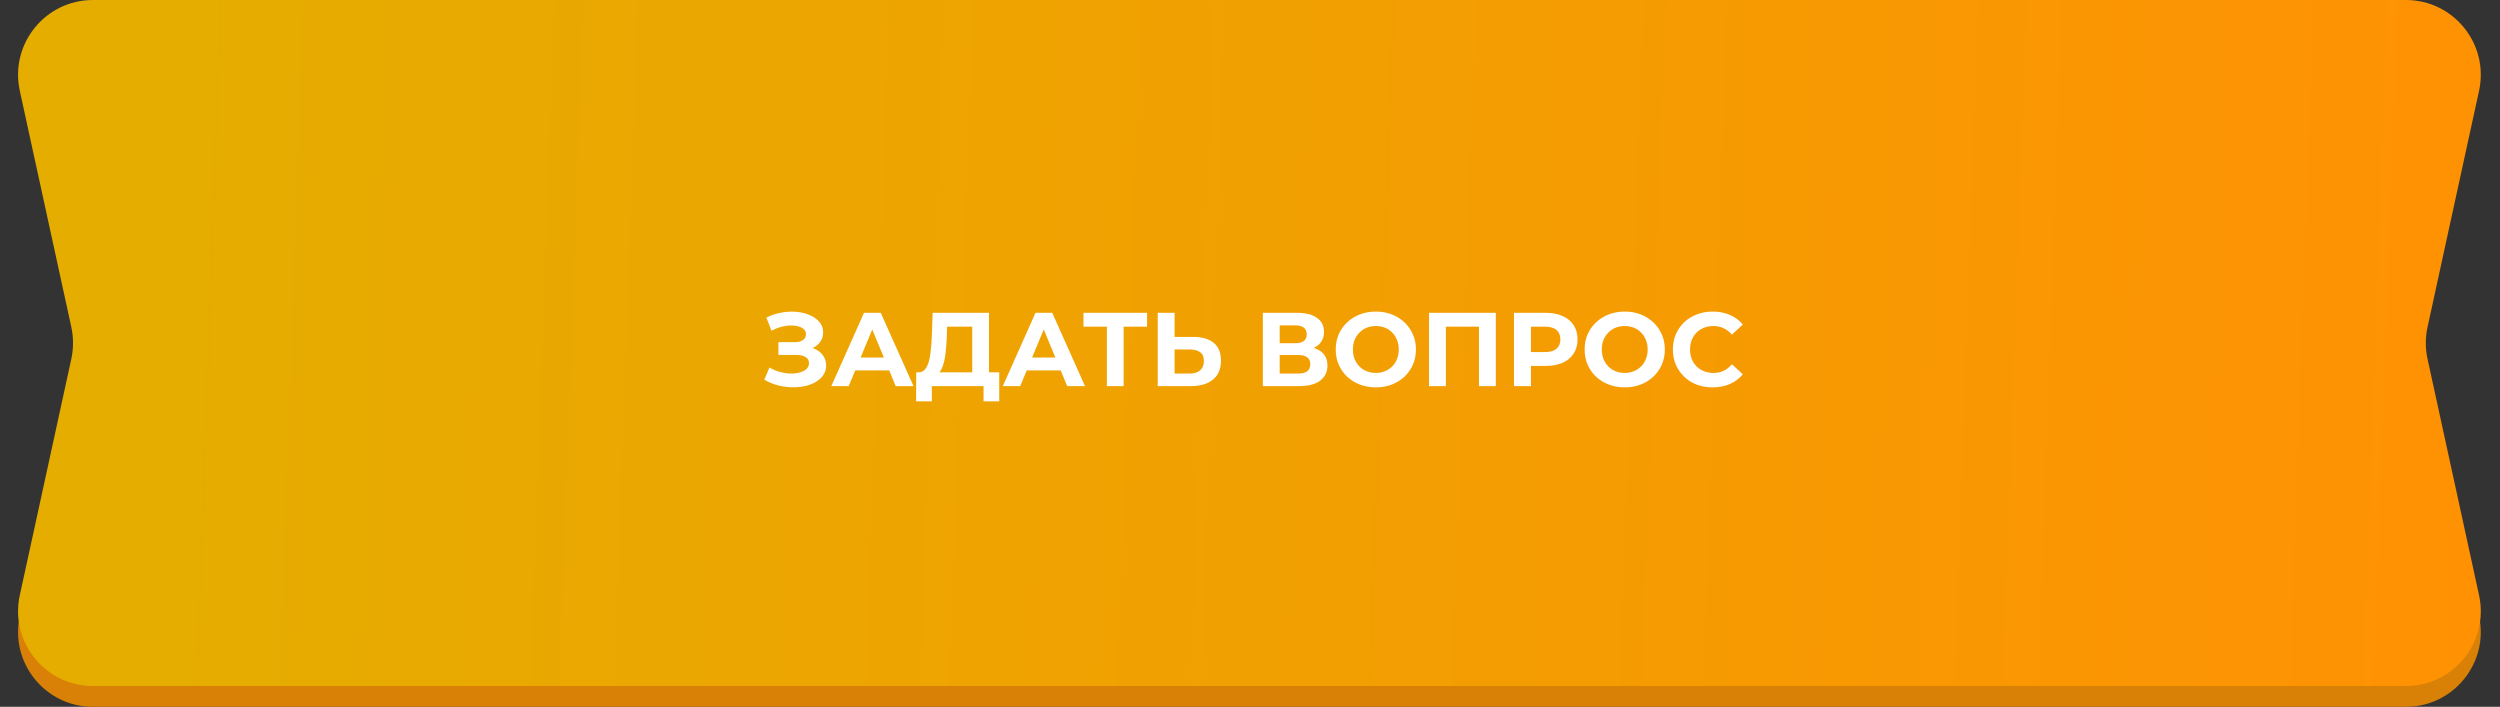 <?xml version="1.0" encoding="UTF-8"?> <svg xmlns="http://www.w3.org/2000/svg" width="382" height="108" viewBox="0 0 382 108" fill="none"><rect x="0" y="0" width="382" height="108" fill="#333333" stroke="none"/><path d="M18.574 12.73C19.493 7.217 24.264 3.176 29.853 3.176H346.386C351.455 3.176 355.919 6.513 357.354 11.376L370.396 55.587L378.799 94.128C380.354 101.257 374.923 107.999 367.626 107.999H14.197C6.9 107.999 1.47 101.257 3.025 94.128L11.428 55.587L18.574 12.73Z" fill="#D98007"></path><path d="M3.025 13.871C1.47 6.742 6.9 0 14.197 0H367.626C374.923 0 380.354 6.742 378.799 13.871L370.927 49.976C370.577 51.581 370.577 53.243 370.927 54.848L378.799 90.952C380.354 98.082 374.923 104.824 367.626 104.824H14.197C6.9 104.824 1.47 98.082 3.025 90.952L10.897 54.848C11.247 53.243 11.247 51.581 10.897 49.976L3.025 13.871Z" fill="url(#paint0_linear_2022_6347)"></path><path d="M116.782 58.008L117.582 56.152C118.062 56.44 118.574 56.664 119.118 56.824C119.673 56.973 120.212 57.059 120.734 57.08C121.268 57.091 121.748 57.037 122.174 56.92C122.612 56.803 122.958 56.627 123.214 56.392C123.481 56.157 123.614 55.859 123.614 55.496C123.614 55.069 123.438 54.755 123.086 54.552C122.734 54.339 122.265 54.232 121.678 54.232H118.942V52.28H121.486C122.009 52.28 122.414 52.173 122.702 51.96C123.001 51.747 123.15 51.453 123.15 51.08C123.15 50.76 123.044 50.504 122.83 50.312C122.617 50.109 122.324 49.96 121.95 49.864C121.588 49.768 121.177 49.725 120.718 49.736C120.26 49.747 119.785 49.821 119.294 49.96C118.804 50.099 118.334 50.291 117.886 50.536L117.102 48.536C117.828 48.163 118.59 47.907 119.39 47.768C120.201 47.619 120.98 47.581 121.726 47.656C122.484 47.72 123.166 47.891 123.774 48.168C124.382 48.435 124.868 48.787 125.23 49.224C125.593 49.661 125.774 50.179 125.774 50.776C125.774 51.309 125.636 51.784 125.358 52.2C125.081 52.616 124.692 52.936 124.19 53.16C123.7 53.384 123.134 53.496 122.494 53.496L122.558 52.92C123.305 52.92 123.95 53.048 124.494 53.304C125.049 53.549 125.476 53.896 125.774 54.344C126.084 54.781 126.238 55.288 126.238 55.864C126.238 56.397 126.094 56.877 125.806 57.304C125.529 57.72 125.145 58.072 124.654 58.36C124.164 58.648 123.604 58.861 122.974 59C122.345 59.139 121.673 59.197 120.958 59.176C120.254 59.155 119.545 59.053 118.83 58.872C118.116 58.68 117.433 58.392 116.782 58.008ZM127.026 59L132.018 47.8H134.578L139.586 59H136.866L132.77 49.112H133.794L129.682 59H127.026ZM129.522 56.6L130.21 54.632H135.97L136.674 56.6H129.522ZM148.558 57.848V49.912H144.718L144.67 51.544C144.638 52.237 144.59 52.893 144.526 53.512C144.473 54.131 144.388 54.696 144.27 55.208C144.153 55.709 143.998 56.136 143.806 56.488C143.625 56.84 143.396 57.091 143.118 57.24L140.35 56.888C140.734 56.899 141.049 56.765 141.294 56.488C141.55 56.211 141.753 55.821 141.902 55.32C142.052 54.808 142.158 54.211 142.222 53.528C142.297 52.845 142.35 52.104 142.382 51.304L142.51 47.8H151.118V57.848H148.558ZM139.982 61.32L139.998 56.888H152.686V61.32H150.286V59H142.382V61.32H139.982ZM153.23 59L158.222 47.8H160.782L165.79 59H163.07L158.974 49.112H159.998L155.886 59H153.23ZM155.726 56.6L156.414 54.632H162.174L162.878 56.6H155.726ZM169.128 59V49.32L169.72 49.912H165.56V47.8H175.272V49.912H171.112L171.688 49.32V59H169.128ZM182.324 51.48C183.678 51.48 184.724 51.784 185.46 52.392C186.196 52.989 186.564 53.891 186.564 55.096C186.564 56.376 186.153 57.347 185.332 58.008C184.521 58.669 183.396 59 181.956 59H176.9V47.8H179.476V51.48H182.324ZM181.812 57.08C182.473 57.08 182.996 56.915 183.38 56.584C183.764 56.253 183.956 55.773 183.956 55.144C183.956 54.525 183.764 54.083 183.38 53.816C183.006 53.539 182.484 53.4 181.812 53.4H179.476V57.08H181.812ZM192.962 59V47.8H198.178C199.48 47.8 200.493 48.051 201.218 48.552C201.944 49.053 202.306 49.768 202.306 50.696C202.306 51.613 201.965 52.328 201.282 52.84C200.6 53.341 199.693 53.592 198.562 53.592L198.866 52.92C200.125 52.92 201.101 53.171 201.794 53.672C202.488 54.173 202.834 54.899 202.834 55.848C202.834 56.829 202.461 57.603 201.714 58.168C200.978 58.723 199.901 59 198.482 59H192.962ZM195.538 57.08H198.386C198.984 57.08 199.437 56.963 199.746 56.728C200.056 56.493 200.21 56.131 200.21 55.64C200.21 55.171 200.056 54.824 199.746 54.6C199.437 54.365 198.984 54.248 198.386 54.248H195.538V57.08ZM195.538 52.44H197.954C198.52 52.44 198.946 52.328 199.234 52.104C199.522 51.869 199.666 51.528 199.666 51.08C199.666 50.632 199.522 50.296 199.234 50.072C198.946 49.837 198.52 49.72 197.954 49.72H195.538V52.44ZM210.244 59.192C209.359 59.192 208.538 59.048 207.78 58.76C207.034 58.472 206.383 58.067 205.828 57.544C205.284 57.021 204.858 56.408 204.548 55.704C204.25 55 204.1 54.232 204.1 53.4C204.1 52.568 204.25 51.8 204.548 51.096C204.858 50.392 205.29 49.779 205.844 49.256C206.399 48.733 207.05 48.328 207.796 48.04C208.543 47.752 209.354 47.608 210.228 47.608C211.114 47.608 211.924 47.752 212.66 48.04C213.407 48.328 214.052 48.733 214.596 49.256C215.151 49.779 215.583 50.392 215.892 51.096C216.202 51.789 216.356 52.557 216.356 53.4C216.356 54.232 216.202 55.005 215.892 55.72C215.583 56.424 215.151 57.037 214.596 57.56C214.052 58.072 213.407 58.472 212.66 58.76C211.924 59.048 211.119 59.192 210.244 59.192ZM210.228 56.984C210.73 56.984 211.188 56.899 211.604 56.728C212.031 56.557 212.404 56.312 212.724 55.992C213.044 55.672 213.29 55.293 213.46 54.856C213.642 54.419 213.732 53.933 213.732 53.4C213.732 52.867 213.642 52.381 213.46 51.944C213.29 51.507 213.044 51.128 212.724 50.808C212.415 50.488 212.047 50.243 211.62 50.072C211.194 49.901 210.73 49.816 210.228 49.816C209.727 49.816 209.263 49.901 208.836 50.072C208.42 50.243 208.052 50.488 207.732 50.808C207.412 51.128 207.162 51.507 206.98 51.944C206.81 52.381 206.724 52.867 206.724 53.4C206.724 53.923 206.81 54.408 206.98 54.856C207.162 55.293 207.407 55.672 207.716 55.992C208.036 56.312 208.41 56.557 208.836 56.728C209.263 56.899 209.727 56.984 210.228 56.984ZM218.353 59V47.8H228.561V59H225.985V49.32L226.577 49.912H220.337L220.929 49.32V59H218.353ZM231.337 59V47.8H236.185C237.188 47.8 238.052 47.965 238.777 48.296C239.503 48.616 240.063 49.08 240.457 49.688C240.852 50.296 241.049 51.021 241.049 51.864C241.049 52.696 240.852 53.416 240.457 54.024C240.063 54.632 239.503 55.101 238.777 55.432C238.052 55.752 237.188 55.912 236.185 55.912H232.777L233.929 54.744V59H231.337ZM233.929 55.032L232.777 53.8H236.041C236.841 53.8 237.439 53.629 237.833 53.288C238.228 52.947 238.425 52.472 238.425 51.864C238.425 51.245 238.228 50.765 237.833 50.424C237.439 50.083 236.841 49.912 236.041 49.912H232.777L233.929 48.68V55.032ZM248.275 59.192C247.39 59.192 246.569 59.048 245.811 58.76C245.065 58.472 244.414 58.067 243.859 57.544C243.315 57.021 242.889 56.408 242.579 55.704C242.281 55 242.131 54.232 242.131 53.4C242.131 52.568 242.281 51.8 242.579 51.096C242.889 50.392 243.321 49.779 243.875 49.256C244.43 48.733 245.081 48.328 245.827 48.04C246.574 47.752 247.385 47.608 248.259 47.608C249.145 47.608 249.955 47.752 250.691 48.04C251.438 48.328 252.083 48.733 252.627 49.256C253.182 49.779 253.614 50.392 253.923 51.096C254.233 51.789 254.387 52.557 254.387 53.4C254.387 54.232 254.233 55.005 253.923 55.72C253.614 56.424 253.182 57.037 252.627 57.56C252.083 58.072 251.438 58.472 250.691 58.76C249.955 59.048 249.15 59.192 248.275 59.192ZM248.259 56.984C248.761 56.984 249.219 56.899 249.635 56.728C250.062 56.557 250.435 56.312 250.755 55.992C251.075 55.672 251.321 55.293 251.491 54.856C251.673 54.419 251.763 53.933 251.763 53.4C251.763 52.867 251.673 52.381 251.491 51.944C251.321 51.507 251.075 51.128 250.755 50.808C250.446 50.488 250.078 50.243 249.651 50.072C249.225 49.901 248.761 49.816 248.259 49.816C247.758 49.816 247.294 49.901 246.867 50.072C246.451 50.243 246.083 50.488 245.763 50.808C245.443 51.128 245.193 51.507 245.011 51.944C244.841 52.381 244.755 52.867 244.755 53.4C244.755 53.923 244.841 54.408 245.011 54.856C245.193 55.293 245.438 55.672 245.747 55.992C246.067 56.312 246.441 56.557 246.867 56.728C247.294 56.899 247.758 56.984 248.259 56.984ZM261.68 59.192C260.816 59.192 260.011 59.053 259.264 58.776C258.528 58.488 257.888 58.083 257.344 57.56C256.8 57.037 256.374 56.424 256.064 55.72C255.766 55.016 255.616 54.243 255.616 53.4C255.616 52.557 255.766 51.784 256.064 51.08C256.374 50.376 256.8 49.763 257.344 49.24C257.899 48.717 258.544 48.317 259.28 48.04C260.016 47.752 260.822 47.608 261.696 47.608C262.667 47.608 263.542 47.779 264.32 48.12C265.11 48.451 265.771 48.941 266.304 49.592L264.64 51.128C264.256 50.691 263.83 50.365 263.36 50.152C262.891 49.928 262.379 49.816 261.824 49.816C261.302 49.816 260.822 49.901 260.384 50.072C259.947 50.243 259.568 50.488 259.248 50.808C258.928 51.128 258.678 51.507 258.496 51.944C258.326 52.381 258.24 52.867 258.24 53.4C258.24 53.933 258.326 54.419 258.496 54.856C258.678 55.293 258.928 55.672 259.248 55.992C259.568 56.312 259.947 56.557 260.384 56.728C260.822 56.899 261.302 56.984 261.824 56.984C262.379 56.984 262.891 56.877 263.36 56.664C263.83 56.44 264.256 56.104 264.64 55.656L266.304 57.192C265.771 57.843 265.11 58.339 264.32 58.68C263.542 59.021 262.662 59.192 261.68 59.192Z" fill="white"></path><defs><linearGradient id="paint0_linear_2022_6347" x1="25.296" y1="51.423" x2="383.251" y2="63.912" gradientUnits="userSpaceOnUse"><stop stop-color="#E5AD00"></stop><stop offset="1" stop-color="#FF9103"></stop></linearGradient></defs></svg> 